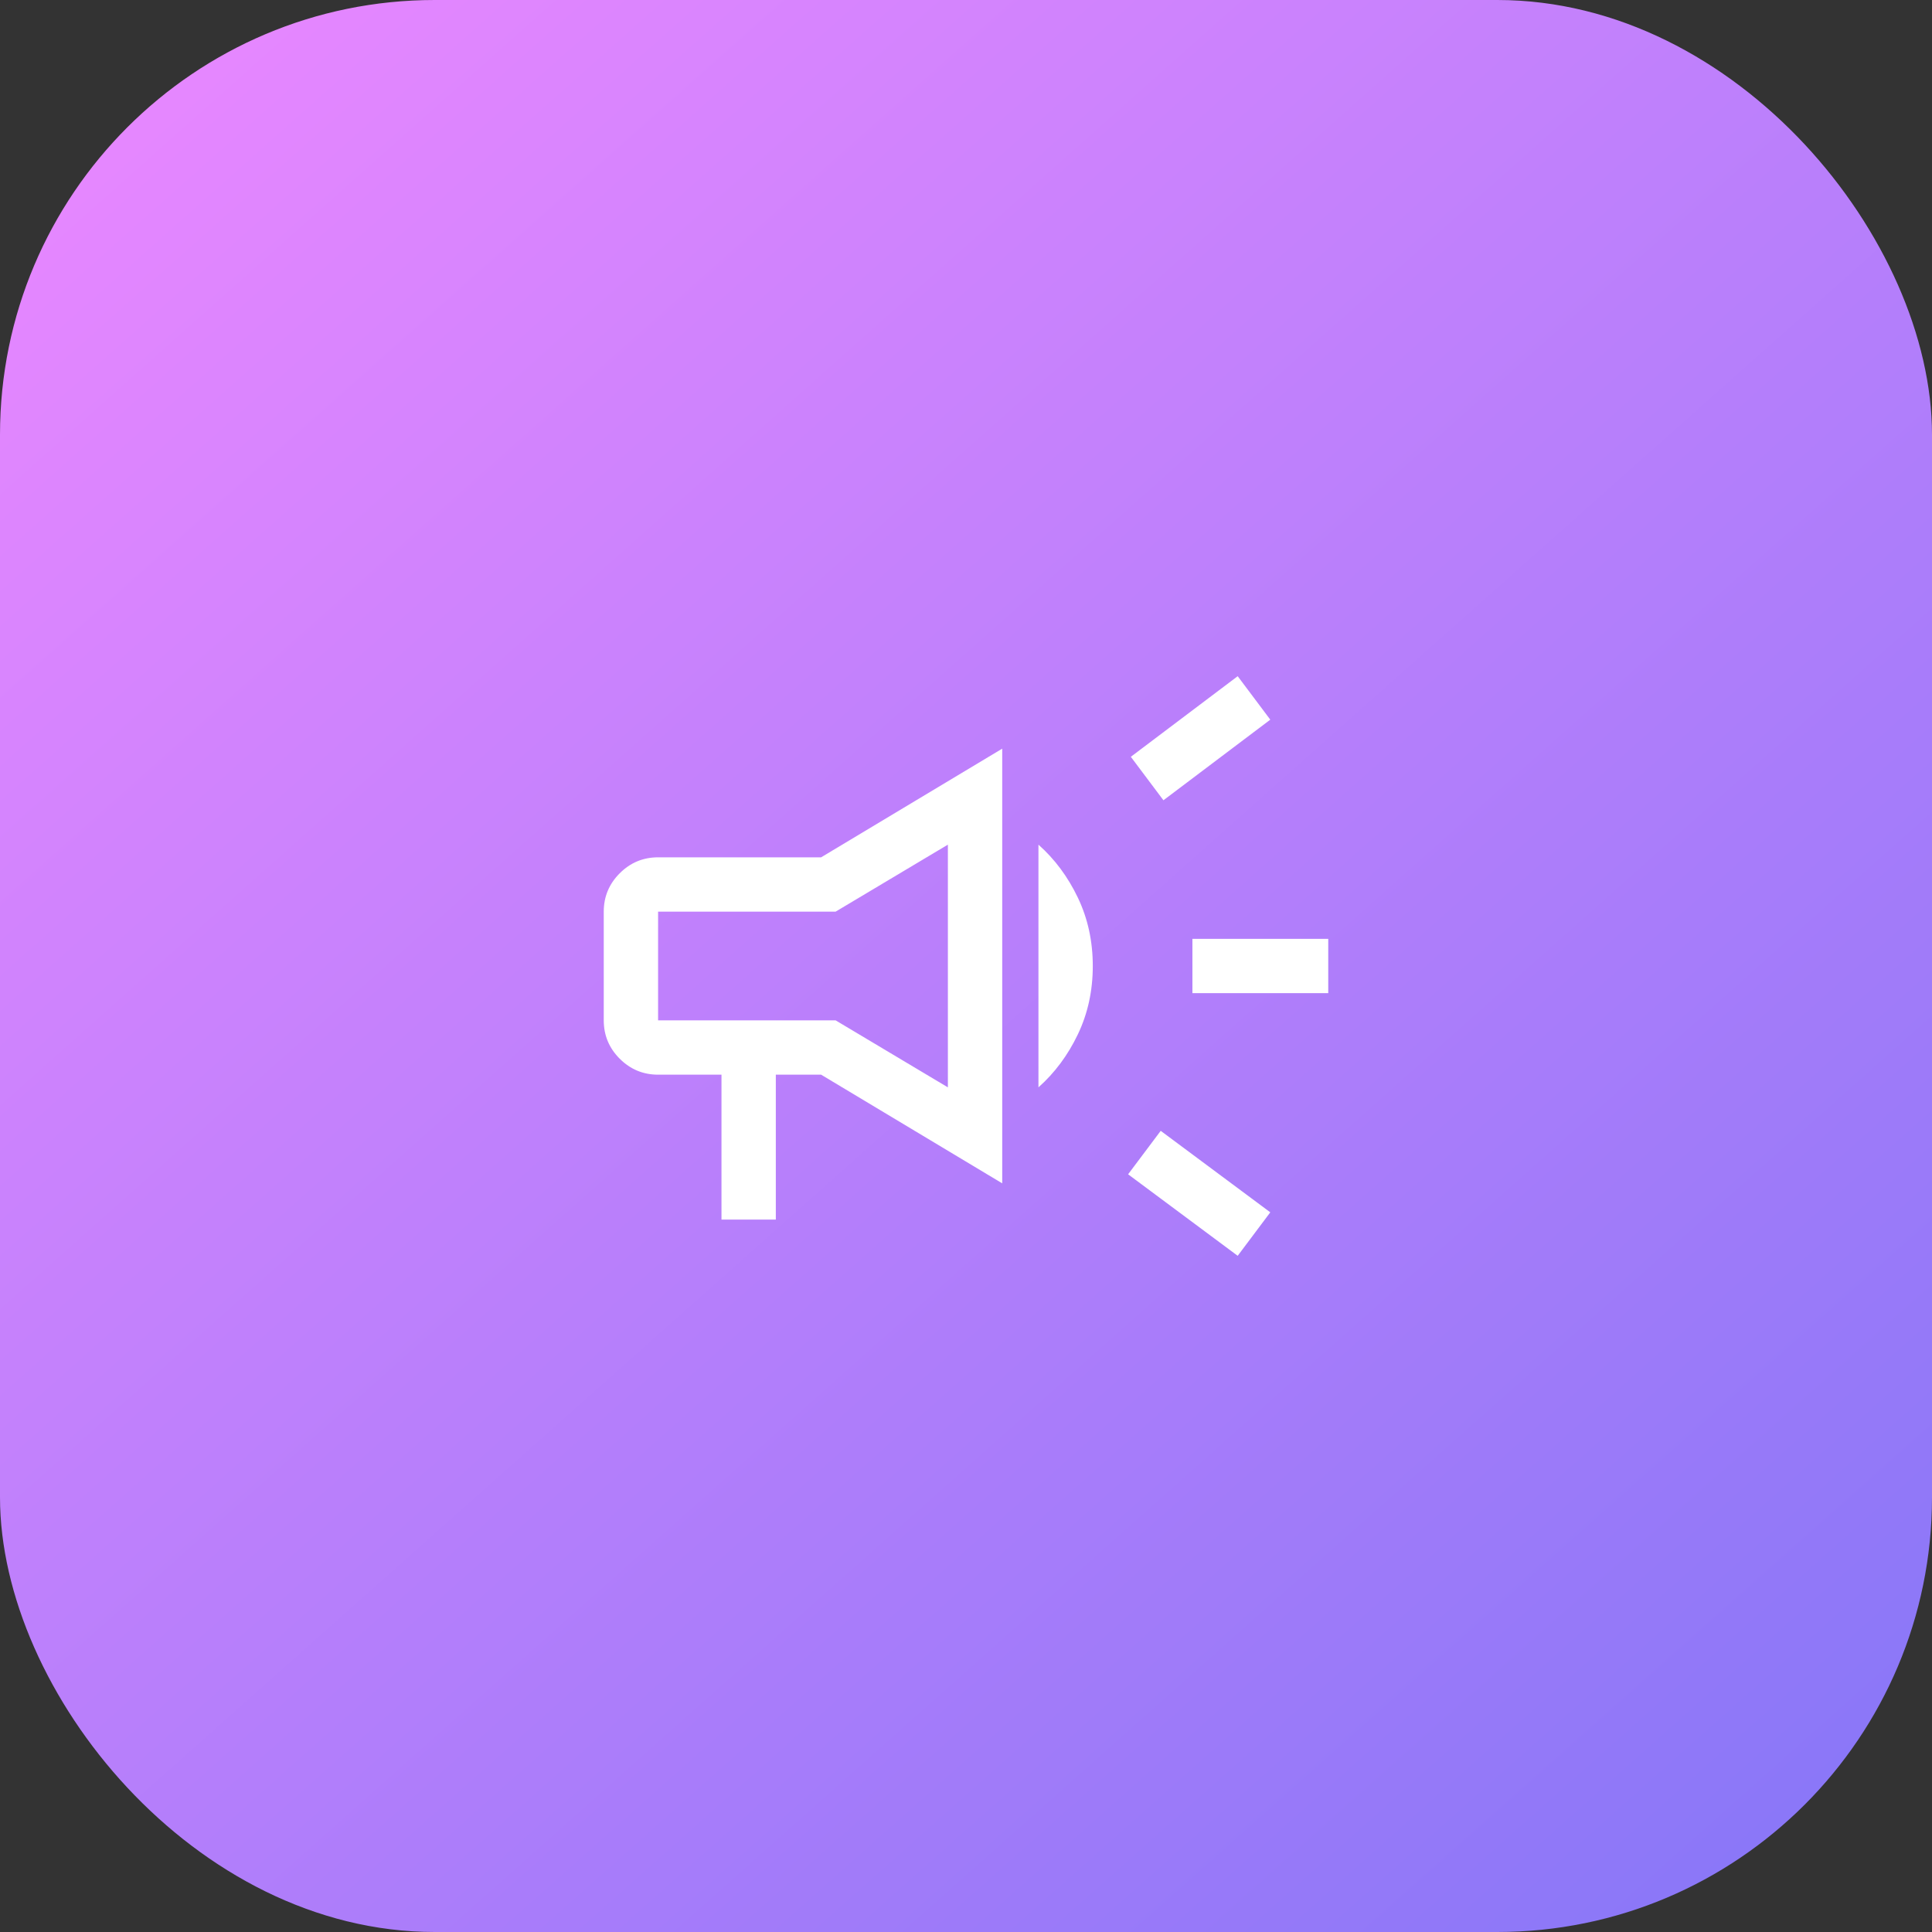 <?xml version="1.0" encoding="UTF-8"?> <svg xmlns="http://www.w3.org/2000/svg" width="400" height="400" viewBox="0 0 400 400" fill="none"><rect x="0" y="0" width="400" height="400" fill="#333333" stroke="none"/> <rect width="400" height="400" rx="90" fill="url(#paint0_linear_492_66)"></rect> <path d="M246.875 205.625V194.375H275V205.625H246.875ZM256.25 260L233.562 243.125L240.312 234.125L263 251L256.25 260ZM240.875 165.688L234.125 156.688L256.25 140L263 149L240.875 165.688ZM149.375 252.5V222.5H136.25C133.156 222.5 130.508 221.398 128.305 219.195C126.102 216.992 125 214.344 125 211.25V188.75C125 185.656 126.102 183.008 128.305 180.805C130.508 178.602 133.156 177.5 136.25 177.5H170L207.5 155V245L170 222.5H160.625V252.5H149.375ZM215 225.125V174.875C218.375 177.875 221.094 181.531 223.156 185.844C225.219 190.156 226.25 194.875 226.25 200C226.25 205.125 225.219 209.844 223.156 214.156C221.094 218.469 218.375 222.125 215 225.125ZM136.25 188.75V211.25H173L196.25 225.125V174.875L173 188.75H136.25Z" fill="white"></path> <defs> <linearGradient id="paint0_linear_492_66" x1="44" y1="-1.96218e-06" x2="400" y2="400" gradientUnits="userSpaceOnUse"> <stop stop-color="#E787FF"></stop> <stop offset="1" stop-color="#8476F7"></stop> </linearGradient> </defs> </svg> 
